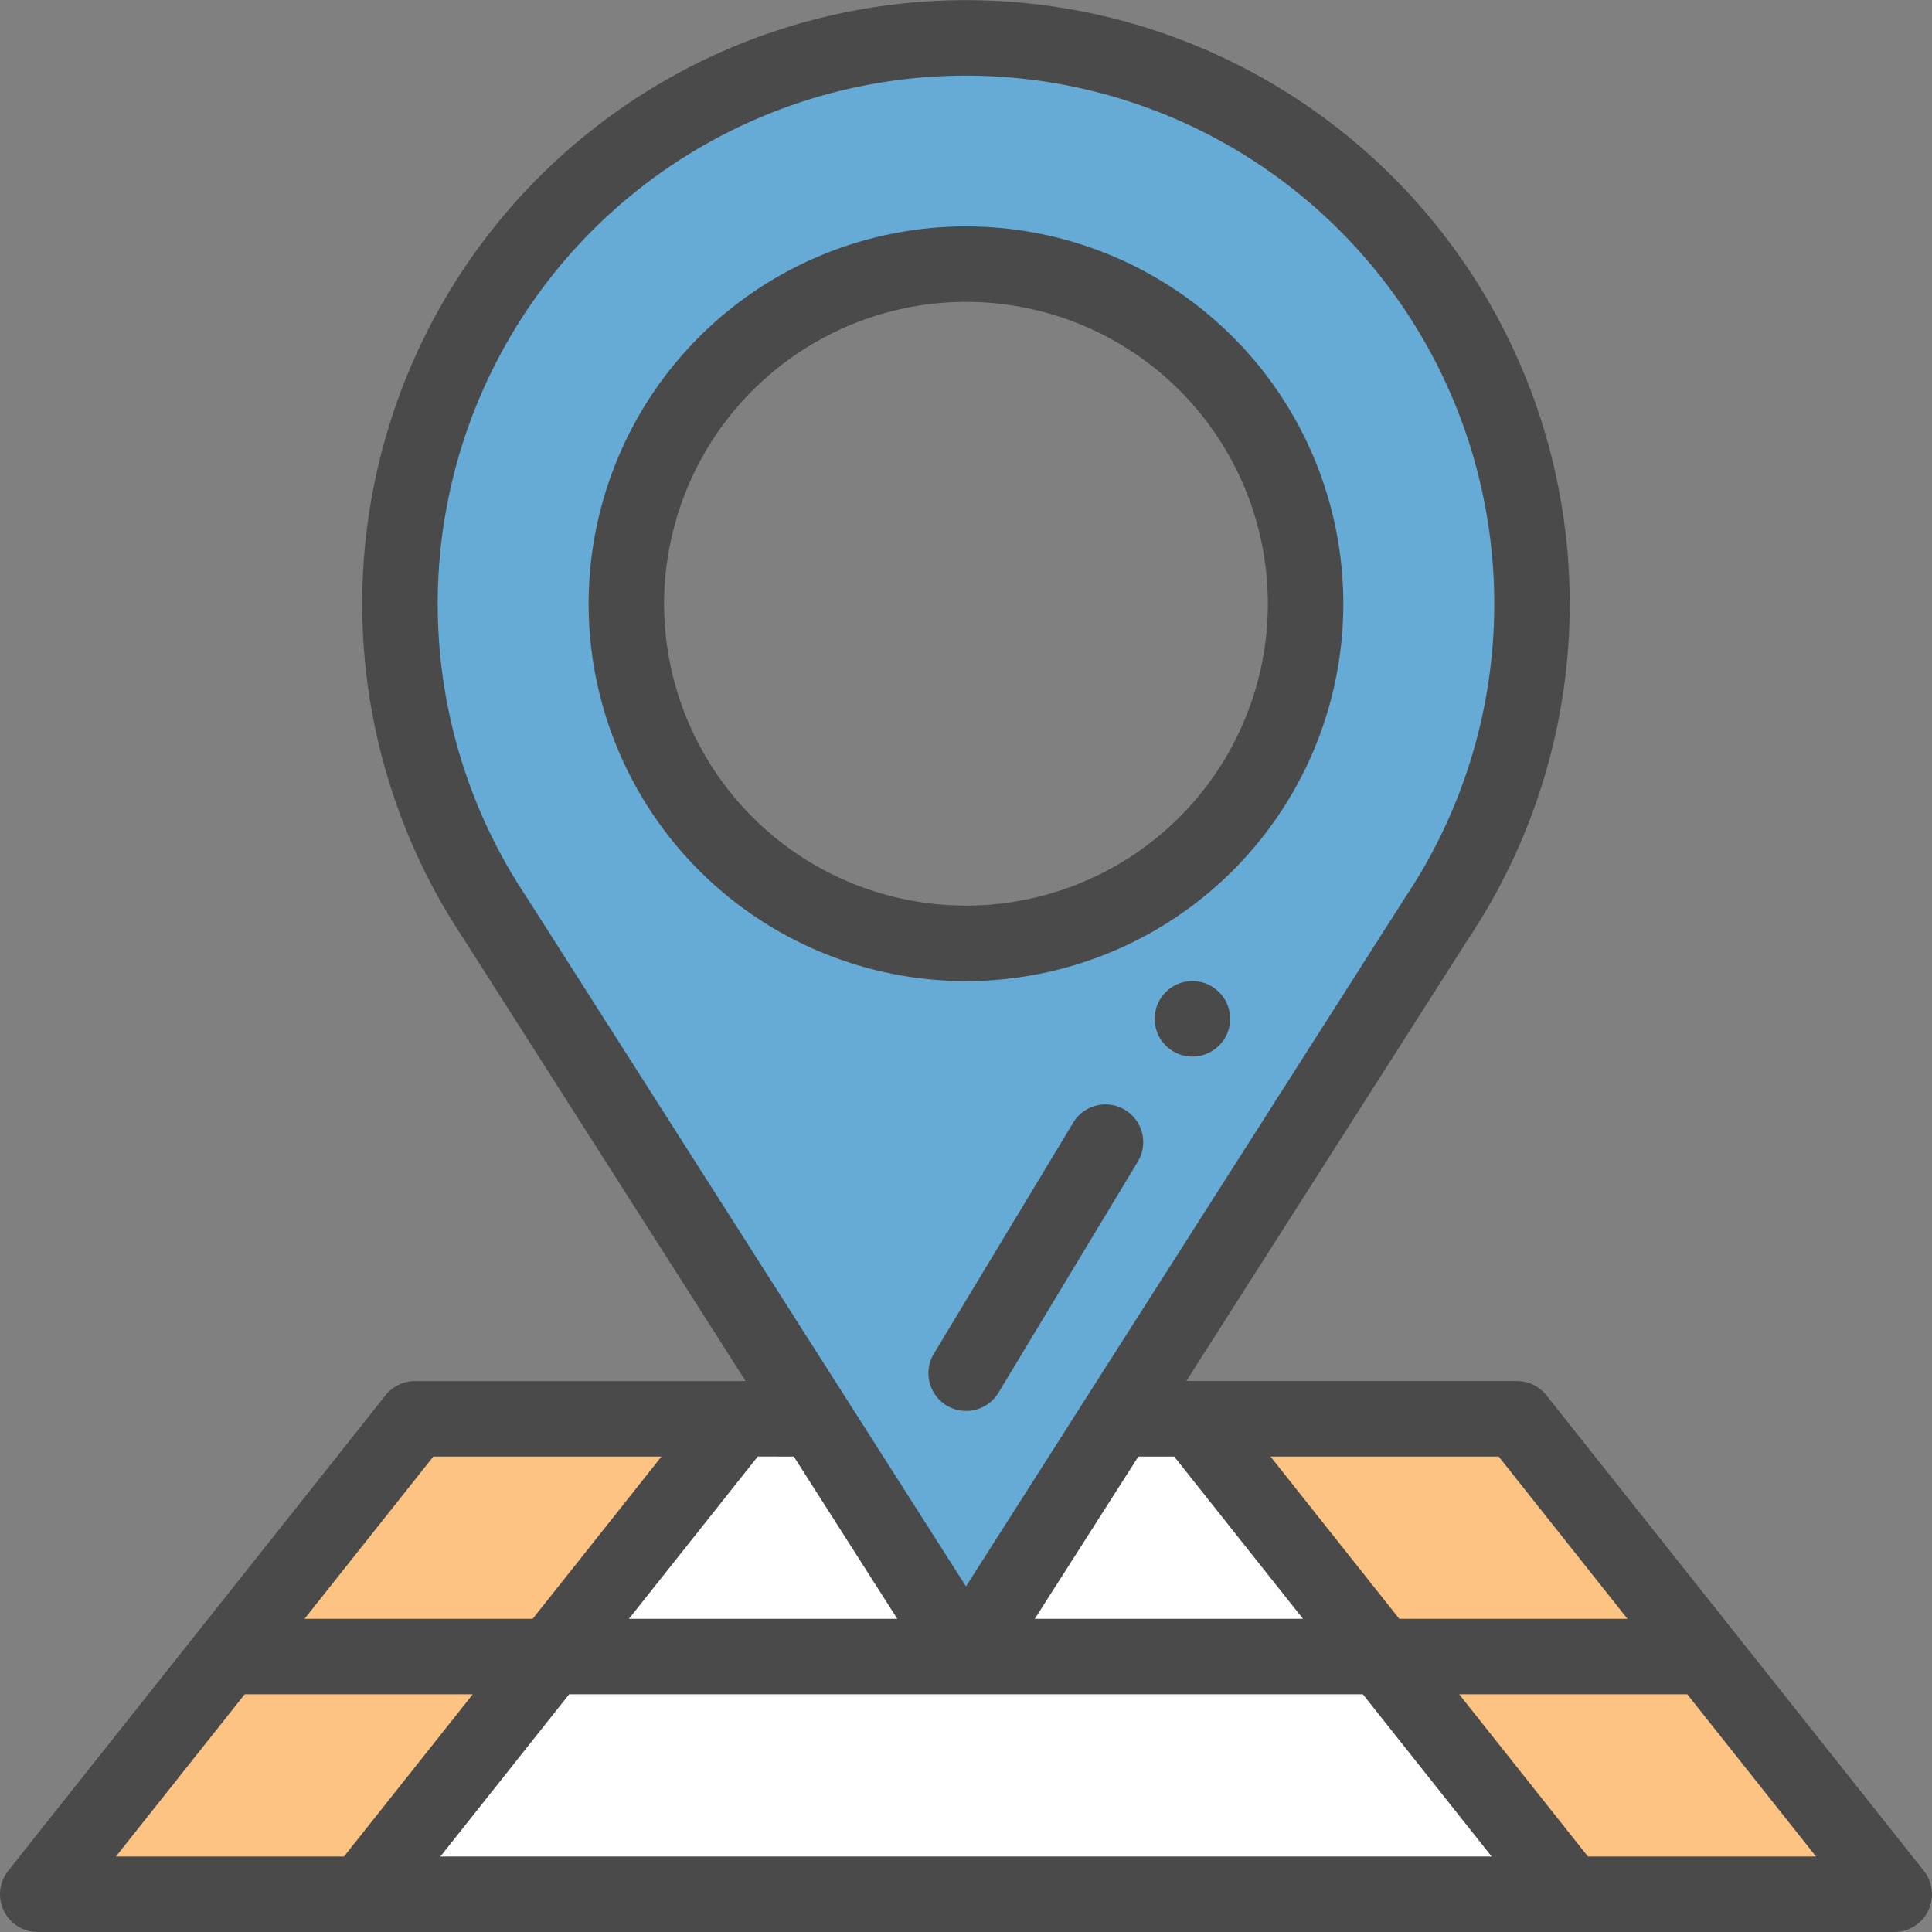 <svg xmlns="http://www.w3.org/2000/svg" width="90" height="90" viewBox="0 0 90 90"><rect x="0" y="0" width="90" height="90" fill="#808080" stroke="none"/><defs><style>.a{fill:#fff;}.b{fill:#fdc383;}.c{fill:#66aad6;}.d{fill:#4a4a4a;}</style></defs><g transform="translate(-0.001)"><path class="a" d="M134.672,376H113.578L96,398.148h56.25Zm0,0" transform="translate(-79.124 -309.906)"/><path class="b" d="M331.117,376H316l17.578,22.148H348.7Zm0,0" transform="translate(-260.453 -309.906)"/><path class="c" d="M132.367,85.41,110.428,51a26.367,26.367,0,1,1,43.878,0Zm13.17-40.275a15.823,15.823,0,1,0-13.17,7.053A15.707,15.707,0,0,0,145.537,45.135Zm0,0" transform="translate(-87.367 -8.242)"/><path class="b" d="M27.578,376,10,398.148H25.117L42.7,376Zm0,0" transform="translate(-8.242 -309.906)"/><path class="d" d="M307.758,260a1.758,1.758,0,1,0,1.758,1.758A1.759,1.759,0,0,0,307.758,260Zm0,0" transform="translate(-252.21 -214.297)"/><path class="d" d="M17.96,65,.382,87.15A1.758,1.758,0,0,0,1.758,90H88.243a1.758,1.758,0,0,0,1.377-2.85L72.041,65a1.757,1.757,0,0,0-1.377-.665h-15.4L68.412,43.717a28.125,28.125,0,1,0-46.824,0L34.734,64.336h-15.4A1.758,1.758,0,0,0,17.96,65ZM11.4,78.926H22.025l-6,7.559H5.4Zm25.58-11.074L41.8,75.41H29.3l6-7.559Zm16.049,0H54.7l6,7.559H48.206ZM63.488,78.926l6,7.559H20.515l6-7.559Zm10.487,7.559-6-7.559H78.6l6,7.559Zm1.84-11.074H65.186l-6-7.559H69.816ZM24.523,41.781a24.609,24.609,0,1,1,40.955,0c-.008.01-.014.021-.021.031L45,73.9,24.543,41.812Zm6.291,26.071-6,7.559H14.187l6-7.559Zm0,0" transform="translate(0)"/><path class="d" d="M173.578,95.156A17.578,17.578,0,1,0,156,77.578,17.58,17.58,0,0,0,173.578,95.156Zm0-31.641a14.062,14.062,0,1,1-14.062,14.062A14.078,14.078,0,0,1,173.578,63.516Zm0,0" transform="translate(-128.578 -49.453)"/><path class="d" d="M255.159,292.94a1.758,1.758,0,0,0-2.413.6l-6.5,10.779a1.758,1.758,0,0,0,3.011,1.815l6.5-10.779A1.758,1.758,0,0,0,255.159,292.94Zm0,0" transform="translate(-202.754 -241.239)"/></g></svg>
